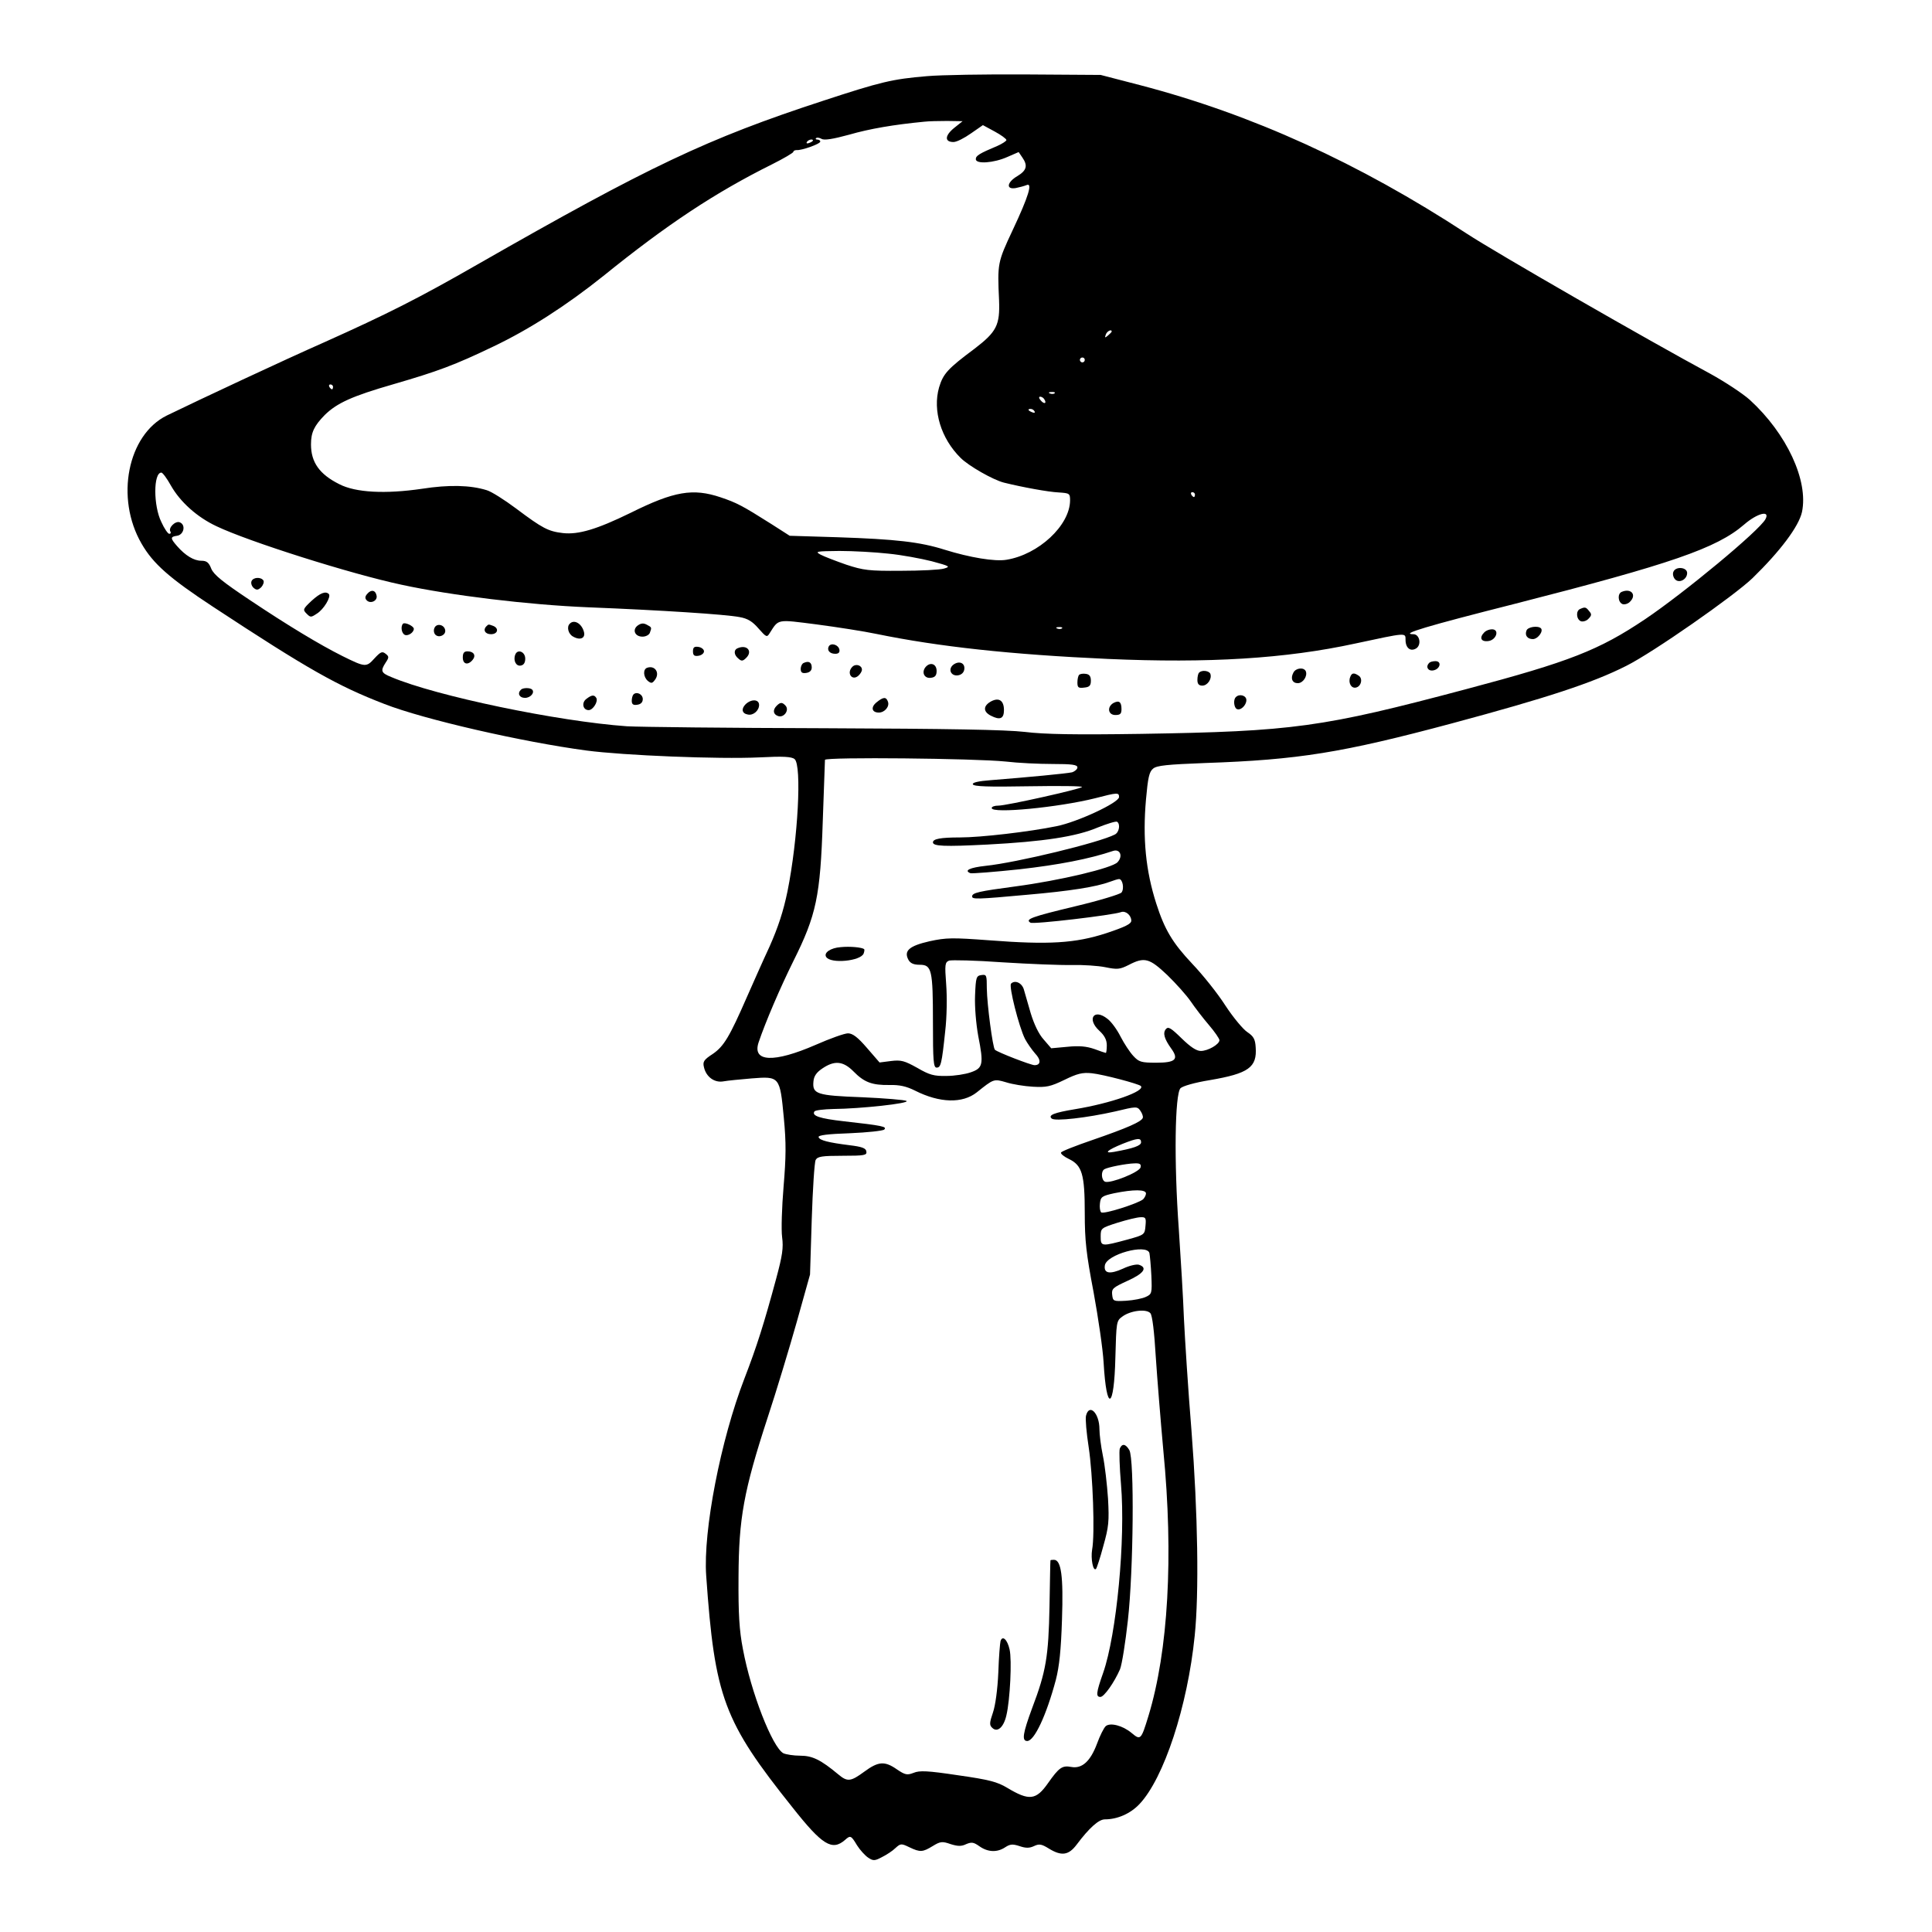 <?xml version="1.0" standalone="no"?>
<!DOCTYPE svg PUBLIC "-//W3C//DTD SVG 20010904//EN"
 "http://www.w3.org/TR/2001/REC-SVG-20010904/DTD/svg10.dtd">
<svg version="1.0" xmlns="http://www.w3.org/2000/svg"
 width="789pt" height="789pt" viewBox="0 0 789 789"
 preserveAspectRatio="xMidYMid meet">
<g transform="translate(0,789) scale(0.1,-0.1)"
fill="#000000" stroke="none">
<path d="M3786 7579 c-143 -12 -188 -23 -426 -101 -471 -154 -709 -267 -1410
-668 -244 -140 -370 -203 -624 -317 -172 -76 -505 -232 -645 -300 -160 -79
-211 -337 -103 -523 47 -82 114 -141 292 -258 388 -255 508 -323 700 -397 161
-63 563 -155 825 -190 151 -20 540 -36 707 -28 96 5 131 3 143 -7 30 -25 14
-326 -29 -540 -17 -82 -38 -146 -73 -225 -28 -60 -69 -153 -92 -205 -72 -165
-95 -203 -140 -234 -37 -24 -42 -32 -36 -55 9 -39 43 -64 80 -57 16 3 68 8
115 12 114 9 115 8 131 -161 10 -104 9 -160 -1 -281 -7 -83 -10 -176 -6 -206
6 -44 1 -76 -24 -169 -50 -185 -79 -277 -130 -409 -97 -251 -169 -622 -156
-805 35 -497 71 -594 353 -947 121 -153 161 -178 214 -132 22 20 25 18 49 -22
12 -19 33 -42 45 -50 21 -14 27 -14 57 2 18 9 43 25 55 37 21 19 24 19 57 3
44 -21 54 -20 95 5 31 19 39 20 73 8 29 -9 44 -10 64 0 22 9 30 8 54 -9 34
-24 72 -26 105 -4 20 13 30 14 58 5 26 -9 41 -9 60 0 21 10 31 8 60 -10 52
-32 81 -28 114 16 51 68 90 103 115 103 51 0 104 23 141 62 100 105 197 400
226 688 18 173 13 500 -13 835 -14 171 -27 378 -31 460 -3 83 -13 247 -21 366
-20 276 -16 551 7 575 10 9 58 23 120 33 158 27 193 52 187 134 -2 34 -9 45
-34 62 -17 11 -58 60 -90 109 -32 50 -93 126 -135 170 -81 86 -113 140 -147
246 -43 134 -56 266 -42 425 8 89 13 113 29 126 15 13 58 17 213 23 380 13
560 42 1008 162 387 104 574 165 712 235 108 54 439 285 515 358 113 110 189
211 202 270 27 128 -62 320 -213 458 -29 26 -102 74 -162 107 -247 133 -877
495 -994 572 -442 289 -878 487 -1333 606 l-162 42 -305 2 c-168 1 -349 -2
-404 -7z m110 -212 c-38 -31 -39 -57 -2 -57 13 0 44 16 71 35 l49 34 48 -26
c26 -14 48 -30 48 -35 0 -4 -17 -15 -37 -24 -74 -31 -88 -40 -88 -54 0 -21 73
-16 129 9 l46 20 15 -22 c23 -33 18 -53 -20 -76 -43 -25 -48 -56 -7 -49 15 3
34 8 44 12 26 12 9 -45 -57 -185 -61 -130 -62 -135 -55 -285 4 -102 -10 -129
-100 -198 -110 -82 -128 -102 -145 -158 -27 -95 8 -209 88 -288 33 -33 133
-90 177 -101 77 -19 181 -38 223 -40 45 -3 47 -4 47 -33 -1 -102 -129 -221
-260 -242 -47 -8 -149 9 -252 41 -101 32 -200 43 -437 51 l-196 6 -75 48
c-120 76 -142 87 -207 109 -113 38 -190 25 -367 -63 -139 -68 -214 -90 -277
-83 -60 7 -83 19 -191 100 -48 36 -102 70 -120 75 -67 21 -155 23 -264 6 -150
-22 -272 -16 -339 19 -80 40 -115 89 -115 162 0 49 13 76 56 120 50 49 111 77
281 126 179 52 250 78 408 154 147 70 299 168 449 288 261 211 456 340 689
456 48 24 87 47 87 51 0 4 6 7 13 7 20 -2 97 25 97 35 0 4 -5 8 -12 8 -6 0 -9
3 -5 6 3 3 13 2 22 -3 11 -7 47 -1 113 17 83 24 182 41 307 53 17 2 58 3 93 3
l63 -1 -35 -28z m-576 -51 c0 -2 -7 -7 -16 -10 -8 -3 -12 -2 -9 4 6 10 25 14
25 6z m1220 -780 c0 -2 -7 -9 -15 -16 -13 -11 -14 -10 -9 4 5 14 24 23 24 12z
m-110 -116 c0 -5 -4 -10 -10 -10 -5 0 -10 5 -10 10 0 6 5 10 10 10 6 0 10 -4
10 -10z m-3070 -110 c0 -5 -2 -10 -4 -10 -3 0 -8 5 -11 10 -3 6 -1 10 4 10 6
0 11 -4 11 -10z m2947 -26 c-3 -3 -12 -4 -19 -1 -8 3 -5 6 6 6 11 1 17 -2 13
-5z m-42 -25 c11 -17 -1 -21 -15 -4 -8 9 -8 15 -2 15 6 0 14 -5 17 -11z m-40
-49 c3 -6 -1 -7 -9 -4 -18 7 -21 14 -7 14 6 0 13 -4 16 -10z m-3527 -303 c38
-67 107 -129 186 -166 132 -63 549 -195 756 -239 203 -44 519 -82 760 -92 302
-12 563 -29 620 -40 34 -6 53 -18 78 -47 31 -35 34 -37 45 -19 38 59 27 57
192 36 83 -11 193 -28 245 -39 254 -52 547 -84 945 -102 410 -18 725 1 1010
63 210 45 205 45 205 15 0 -34 21 -50 45 -34 21 16 12 57 -13 57 -56 0 51 32
414 124 638 163 825 227 937 324 53 46 107 60 87 22 -25 -47 -333 -302 -492
-409 -188 -126 -307 -173 -729 -285 -590 -157 -708 -173 -1329 -183 -269 -4
-394 -2 -475 8 -79 9 -309 13 -820 15 -390 1 -753 5 -805 8 -281 20 -778 123
-962 201 -42 17 -45 25 -23 59 14 21 14 25 0 36 -14 11 -20 9 -46 -19 -33 -37
-38 -36 -131 10 -92 46 -223 125 -377 228 -111 74 -147 103 -158 128 -10 26
-19 33 -41 33 -30 0 -65 21 -99 60 -28 32 -28 38 0 42 28 4 37 45 11 55 -18 7
-48 -23 -38 -38 3 -5 1 -9 -5 -9 -5 0 -20 21 -32 48 -33 66 -33 202 0 202 5 0
23 -24 39 -53z m4182 -37 c0 -5 -2 -10 -4 -10 -3 0 -8 5 -11 10 -3 6 -1 10 4
10 6 0 11 -4 11 -10z m-1252 -241 c53 -5 133 -20 177 -31 74 -20 78 -22 50
-30 -16 -5 -96 -9 -176 -9 -131 -1 -153 2 -223 25 -43 15 -90 33 -105 41 -24
13 -18 14 77 15 56 0 146 -5 200 -11z m709 -305 c-3 -3 -12 -4 -19 -1 -8 3 -5
6 6 6 11 1 17 -2 13 -5z m-230 -544 c50 -6 137 -10 192 -10 79 0 101 -3 101
-14 0 -7 -10 -16 -22 -20 -22 -5 -178 -20 -331 -32 -53 -4 -77 -10 -74 -17 3
-9 64 -11 228 -8 123 2 221 1 218 -3 -8 -9 -309 -76 -341 -76 -16 0 -28 -4
-28 -10 0 -24 274 3 422 40 92 24 98 24 98 5 0 -23 -170 -102 -255 -119 -112
-23 -310 -46 -395 -46 -79 0 -110 -6 -110 -20 0 -16 46 -18 223 -9 227 12 362
32 451 70 38 15 73 26 78 23 14 -9 9 -43 -9 -52 -63 -33 -402 -115 -528 -128
-64 -7 -90 -19 -62 -30 7 -2 98 5 201 16 159 18 284 42 382 75 28 9 41 -21 18
-46 -21 -24 -236 -75 -417 -99 -150 -20 -177 -26 -177 -41 0 -12 20 -12 226 7
173 15 281 32 337 53 16 6 32 11 37 11 15 0 22 -40 10 -55 -6 -7 -91 -33 -188
-56 -179 -43 -207 -53 -184 -67 11 -8 339 31 370 43 19 7 42 -13 42 -35 0 -13
-24 -25 -102 -51 -126 -41 -234 -48 -479 -29 -149 11 -174 11 -243 -4 -83 -19
-106 -39 -86 -76 8 -14 21 -20 46 -20 49 0 54 -20 54 -236 0 -156 2 -184 15
-184 17 0 21 14 35 148 7 59 8 142 4 193 -6 80 -5 89 12 96 10 3 108 1 218 -7
111 -7 238 -12 284 -11 45 1 107 -3 136 -9 49 -10 59 -9 95 9 65 34 85 28 158
-41 36 -35 79 -83 96 -108 17 -25 50 -68 74 -96 24 -28 43 -56 43 -62 0 -17
-47 -44 -76 -44 -18 0 -42 16 -78 51 -44 43 -55 50 -65 38 -13 -16 -6 -40 22
-79 32 -44 18 -58 -61 -58 -62 0 -71 3 -94 28 -14 15 -37 50 -52 79 -14 28
-38 61 -53 72 -55 44 -86 0 -34 -48 22 -20 31 -38 31 -60 0 -17 -2 -31 -4 -31
-2 0 -23 7 -47 16 -32 11 -62 14 -110 9 l-66 -6 -31 36 c-20 22 -39 62 -53
108 -11 39 -24 83 -28 97 -8 26 -36 39 -52 23 -10 -10 32 -176 57 -226 9 -17
28 -44 41 -59 25 -26 24 -48 -2 -48 -15 0 -152 53 -162 63 -9 10 -32 184 -33
250 0 55 -1 58 -22 55 -21 -3 -23 -9 -26 -83 -2 -46 4 -116 13 -166 23 -116
19 -131 -30 -148 -22 -8 -67 -15 -100 -15 -51 -1 -69 4 -119 33 -52 29 -66 33
-107 28 l-47 -6 -52 60 c-37 43 -58 59 -77 59 -14 0 -73 -21 -132 -47 -170
-74 -260 -71 -233 10 28 83 88 223 142 332 94 188 110 265 120 570 5 138 9
251 9 252 6 12 611 6 738 -7z m-622 -1265 c44 -45 76 -57 147 -56 41 1 69 -5
105 -23 101 -51 194 -53 252 -7 69 55 69 56 120 41 25 -8 74 -16 109 -18 55
-3 71 0 129 28 53 26 74 31 112 27 47 -5 190 -43 200 -52 20 -21 -123 -71
-270 -95 -84 -14 -110 -24 -94 -38 13 -12 144 3 259 29 87 21 90 21 103 3 7
-10 12 -23 10 -29 -5 -16 -65 -42 -204 -90 -70 -24 -129 -47 -130 -52 -2 -5
13 -17 32 -26 54 -26 65 -62 65 -221 0 -113 6 -166 36 -323 19 -104 38 -233
41 -288 12 -206 43 -192 48 21 4 144 4 150 28 167 33 25 99 33 115 14 8 -9 16
-77 22 -178 6 -90 20 -263 31 -384 42 -431 20 -817 -61 -1083 -30 -98 -32
-100 -69 -69 -36 30 -86 43 -105 28 -8 -7 -24 -39 -36 -72 -27 -72 -61 -103
-105 -95 -37 7 -50 -2 -95 -66 -49 -70 -77 -73 -167 -19 -40 24 -73 33 -200
51 -126 19 -158 20 -182 10 -26 -10 -34 -9 -68 14 -50 35 -76 33 -133 -9 -56
-41 -69 -43 -107 -11 -71 59 -105 76 -155 76 -27 0 -58 5 -69 10 -45 25 -132
248 -165 425 -15 77 -19 144 -18 295 1 239 21 351 119 651 36 109 89 285 119
391 l54 193 7 225 c4 124 11 233 16 243 8 14 25 17 110 17 90 0 100 2 97 18
-2 13 -18 19 -68 25 -87 11 -123 20 -127 33 -3 8 38 13 127 16 72 3 136 10
141 15 12 12 -5 16 -166 34 -97 11 -131 22 -119 40 3 5 38 9 77 10 111 1 314
23 299 33 -7 4 -89 11 -181 15 -187 7 -204 13 -199 65 2 22 13 37 37 53 49 33
84 30 126 -12z m1175 -290 c0 -14 -32 -25 -110 -39 -45 -8 -29 7 35 33 61 24
75 25 75 6z m-2 -102 c-4 -20 -122 -67 -145 -59 -15 6 -18 42 -3 51 13 8 88
23 123 24 22 1 28 -3 25 -16z m22 -107 c0 -7 -6 -18 -12 -24 -23 -18 -162 -62
-171 -53 -5 5 -7 21 -5 37 3 26 8 30 58 41 79 16 130 16 130 -1z m-2 -132 c-3
-36 -4 -37 -73 -56 -107 -29 -110 -29 -110 12 0 34 1 35 70 57 39 12 80 22 93
22 21 1 23 -3 20 -35z m16 -111 c2 -10 6 -52 8 -93 3 -71 2 -75 -22 -86 -14
-7 -50 -14 -80 -16 -53 -3 -55 -2 -58 24 -3 25 3 30 62 57 67 30 84 54 47 66
-11 3 -40 -4 -65 -16 -53 -24 -79 -20 -74 13 6 45 170 90 182 51z"/>
<path d="M6834 5555 c-4 -8 -1 -22 6 -30 16 -19 50 -2 50 25 0 24 -47 28 -56
5z"/>
<path d="M1027 5516 c-3 -8 1 -20 9 -27 12 -10 18 -9 31 3 8 9 12 21 9 27 -10
16 -43 14 -49 -3z"/>
<path d="M1500 5465 c-10 -11 -10 -19 -2 -27 15 -15 44 -2 40 19 -4 23 -22 27
-38 8z"/>
<path d="M6623 5473 c-18 -7 -16 -42 3 -50 8 -3 23 1 31 10 28 28 4 56 -34 40z"/>
<path d="M1272 5436 c-35 -33 -36 -36 -20 -52 16 -16 18 -16 42 0 28 17 59 69
49 80 -13 13 -35 5 -71 -28z"/>
<path d="M6453 5403 c-18 -7 -16 -42 3 -50 8 -3 23 1 31 10 13 13 14 19 3 31
-13 17 -17 18 -37 9z"/>
<path d="M1646 5343 c-11 -11 -6 -41 8 -46 13 -5 36 10 36 25 0 11 -36 28 -44
21z"/>
<path d="M2327 5343 c-14 -13 -6 -43 14 -53 30 -17 52 -5 43 22 -10 33 -40 49
-57 31z"/>
<path d="M2605 5336 c-24 -17 -13 -46 19 -46 13 0 27 7 30 16 8 22 8 22 -13
33 -13 7 -23 6 -36 -3z"/>
<path d="M1774 5325 c-4 -9 -2 -21 4 -27 15 -15 44 -1 40 19 -4 23 -36 29 -44
8z"/>
<path d="M1987 5333 c-16 -15 -6 -33 18 -33 28 0 34 24 9 34 -19 7 -19 7 -27
-1z"/>
<path d="M6234 5315 c-8 -20 4 -35 26 -35 20 0 44 32 33 44 -12 12 -54 6 -59
-9z"/>
<path d="M6062 5308 c-22 -22 -14 -40 16 -36 33 4 47 48 15 48 -11 0 -24 -5
-31 -12z"/>
<path d="M3385 5251 c-9 -16 3 -31 26 -31 14 0 19 6 17 17 -4 20 -33 29 -43
14z"/>
<path d="M2830 5230 c0 -16 5 -21 23 -18 12 2 22 10 22 18 0 8 -10 16 -22 18
-18 3 -23 -2 -23 -18z"/>
<path d="M3013 5243 c-18 -7 -16 -28 3 -43 12 -11 18 -10 31 3 28 27 4 56 -34
40z"/>
<path d="M1890 5205 c0 -28 21 -33 40 -10 15 18 5 35 -21 35 -14 0 -19 -7 -19
-25z"/>
<path d="M2104 5216 c-9 -24 4 -48 23 -44 12 2 18 12 18 28 0 29 -32 41 -41
16z"/>
<path d="M3283 5183 c-7 -2 -13 -14 -13 -25 0 -14 6 -19 23 -16 14 2 22 10 22
22 0 21 -12 28 -32 19z"/>
<path d="M3894 5176 c-24 -18 -11 -48 18 -44 14 2 24 11 26 24 4 26 -20 37
-44 20z"/>
<path d="M5837 5183 c-16 -15 -6 -34 15 -31 29 4 38 38 10 38 -10 0 -22 -3
-25 -7z"/>
<path d="M3481 5167 c-25 -25 -2 -59 24 -37 8 7 15 18 15 25 0 18 -25 26 -39
12z"/>
<path d="M3780 5166 c-18 -22 -5 -48 22 -44 17 2 23 10 23 28 0 29 -26 38 -45
16z"/>
<path d="M2643 5163 c-18 -6 -16 -38 3 -54 14 -11 18 -10 29 5 21 28 0 60 -32
49z"/>
<path d="M5282 5143 c-13 -24 -4 -43 18 -43 21 0 40 28 33 48 -7 18 -41 15
-51 -5z"/>
<path d="M4897 5143 c-4 -3 -7 -17 -7 -30 0 -16 6 -23 20 -23 21 0 40 27 33
48 -5 13 -35 17 -46 5z"/>
<path d="M4407 5134 c-4 -4 -7 -18 -7 -31 0 -21 4 -24 28 -21 21 2 27 8 27 28
0 18 -6 26 -20 28 -12 2 -24 0 -28 -4z"/>
<path d="M5514 5125 c-9 -23 4 -47 23 -43 22 4 30 38 11 49 -19 13 -28 11 -34
-6z"/>
<path d="M2127 5073 c-15 -15 -6 -33 17 -33 23 0 41 22 29 34 -8 8 -38 8 -46
-1z"/>
<path d="M2587 5054 c-4 -4 -7 -16 -7 -26 0 -14 6 -19 23 -16 14 2 22 10 22
23 0 20 -25 32 -38 19z"/>
<path d="M2395 5036 c-21 -15 -15 -46 9 -46 18 0 40 36 31 50 -8 13 -18 13
-40 -4z"/>
<path d="M5047 5043 c-11 -10 -8 -41 3 -48 15 -9 40 14 40 36 0 19 -29 27 -43
12z"/>
<path d="M3580 5022 c-25 -20 -20 -42 9 -42 24 0 45 25 37 45 -7 20 -19 19
-46 -3z"/>
<path d="M4050 5027 c-35 -18 -37 -43 -3 -60 37 -19 53 -12 53 23 0 38 -19 52
-50 37z"/>
<path d="M3045 5014 c-19 -19 -15 -38 9 -42 22 -5 46 16 46 39 0 24 -32 25
-55 3z"/>
<path d="M4547 5019 c-27 -16 -22 -49 8 -49 20 0 25 5 25 24 0 30 -10 37 -33
25z"/>
<path d="M3172 5008 c-17 -17 -15 -35 5 -42 23 -9 47 22 32 41 -14 16 -22 16
-37 1z"/>
<path d="M3433 4022 c-41 -3 -70 -23 -59 -40 18 -29 141 -17 153 14 3 8 4 16
2 18 -9 7 -57 12 -96 8z"/>
<path d="M4435 2108 c-3 -13 2 -70 11 -128 17 -112 26 -355 14 -419 -6 -36 4
-90 16 -78 3 3 17 45 30 94 22 78 24 100 19 193 -4 58 -13 137 -21 175 -8 39
-14 87 -14 108 0 66 -42 108 -55 55z"/>
<path d="M4573 1974 c-3 -9 -1 -75 5 -146 19 -224 -18 -613 -73 -770 -29 -82
-30 -98 -11 -98 15 0 57 60 80 113 8 20 22 109 32 199 23 203 27 660 6 696
-15 26 -30 28 -39 6z"/>
<path d="M4290 1518 c-1 -2 -2 -86 -4 -188 -4 -205 -14 -266 -71 -416 -38
-103 -43 -134 -20 -134 29 0 78 104 117 250 14 55 21 120 25 246 6 177 -3 244
-33 244 -8 0 -14 -1 -14 -2z"/>
<path d="M4086 1188 c-2 -7 -7 -65 -9 -128 -3 -69 -12 -135 -22 -164 -14 -41
-15 -51 -3 -62 21 -21 47 2 58 51 15 63 23 226 13 269 -9 40 -29 59 -37 34z"/>
</g>
</svg>
